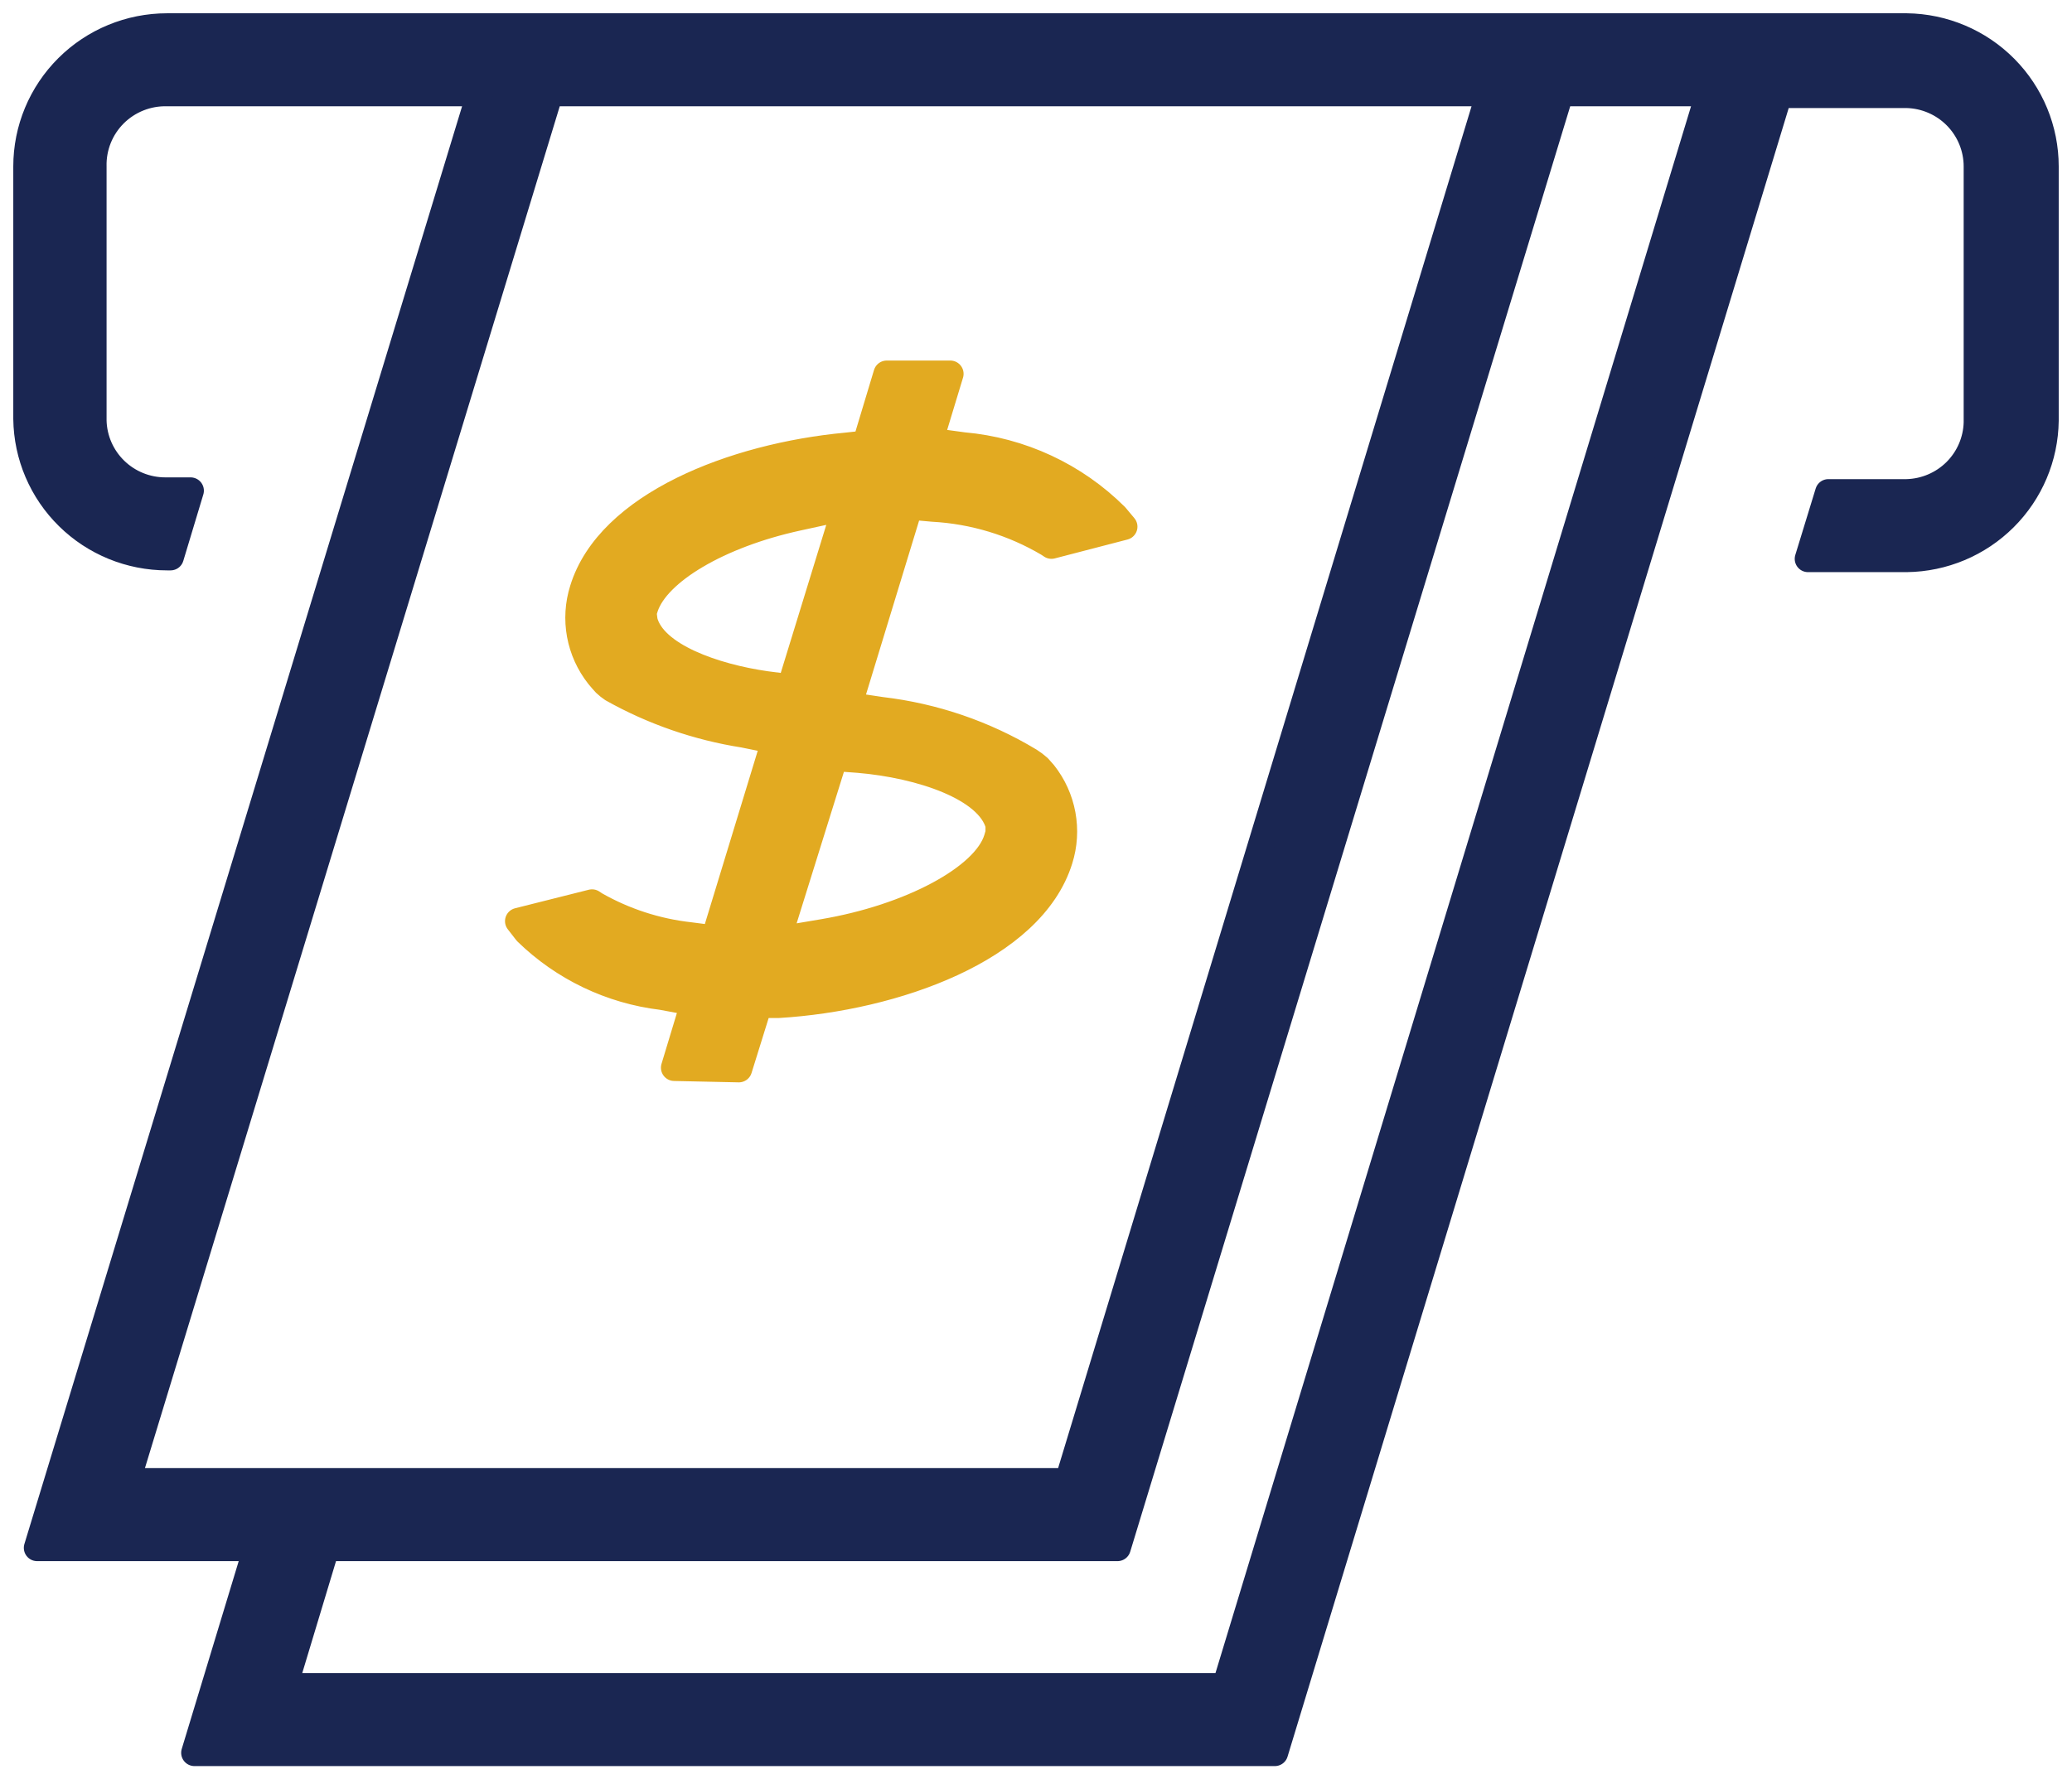 <svg width="78" height="67" viewBox="0 0 78 67" fill="none" xmlns="http://www.w3.org/2000/svg">
<path d="M7.32 66L9.66 58.283H1.397L18.07 3.502H6.289C5.922 3.493 5.557 3.558 5.216 3.694C4.875 3.83 4.565 4.033 4.305 4.292C4.046 4.551 3.841 4.859 3.705 5.199C3.569 5.538 3.503 5.902 3.512 6.267V15.841C3.529 16.546 3.823 17.215 4.329 17.707C4.836 18.2 5.515 18.475 6.223 18.475H7.175L6.421 20.977H6.289C4.897 20.977 3.562 20.431 2.572 19.457C1.582 18.484 1.017 17.161 1 15.775L1 6.267C1 4.87 1.557 3.531 2.549 2.543C3.541 1.555 4.886 1 6.289 1L71.777 1C73.168 1.017 74.497 1.58 75.474 2.566C76.452 3.552 77 4.882 77 6.267V15.841C76.983 17.215 76.427 18.528 75.451 19.5C74.476 20.472 73.157 21.026 71.777 21.043H68.062L68.829 18.541H71.777C72.473 18.524 73.136 18.241 73.629 17.751C74.121 17.26 74.405 16.6 74.422 15.907V6.267C74.422 5.563 74.145 4.886 73.651 4.381C73.157 3.877 72.485 3.585 71.777 3.568H66.965L47.991 66H7.32ZM10.705 63.498H46.127L64.333 3.502H58.74L42.068 58.283H12.278L10.705 63.498ZM4.781 55.781H40.203L56.07 3.502H20.701L4.781 55.781Z" fill="#1A2652" stroke="#1A2652" stroke-linejoin="round"/>
<path d="M25.381 40.203L26.122 37.753L24.919 37.529C22.999 37.298 21.209 36.441 19.828 35.093L19.511 34.685L22.287 33.987L22.406 34.066C23.504 34.691 24.719 35.086 25.976 35.225L26.889 35.343L29.163 27.89L27.999 27.653C26.262 27.38 24.587 26.801 23.054 25.941C22.96 25.878 22.872 25.808 22.79 25.73L22.684 25.612L22.539 25.441C22.182 24.989 21.942 24.459 21.838 23.894C21.735 23.33 21.771 22.749 21.944 22.201C22.922 19.014 27.629 17.184 31.86 16.789L32.587 16.71L33.381 14.076H35.774L35.007 16.605L36.263 16.776C38.426 16.966 40.452 17.908 41.988 19.436L42.319 19.831L39.582 20.542L39.463 20.463C38.141 19.681 36.648 19.229 35.113 19.146L34.24 19.067L31.953 26.56L33.182 26.744C35.158 26.977 37.06 27.628 38.762 28.654C38.879 28.728 38.989 28.812 39.093 28.904L39.291 29.128C39.647 29.579 39.887 30.11 39.991 30.674C40.095 31.239 40.059 31.82 39.886 32.367C38.841 35.738 33.658 37.569 29.308 37.832H28.568L27.814 40.255L25.381 40.203ZM29.269 35.396L30.987 35.106C34.267 34.553 37.083 33.052 37.532 31.59L37.598 31.366V31.064C37.228 29.655 34.663 28.799 32.31 28.601L31.41 28.535L29.269 35.396ZM24.257 23.386C24.601 24.703 26.902 25.493 28.832 25.77L29.745 25.888L31.834 19.093L30.022 19.488C27.061 20.134 24.733 21.516 24.284 22.86L24.218 23.07L24.257 23.386Z" fill="#E2AA21" stroke="#E2AA21" stroke-linejoin="round"/>
</svg>
